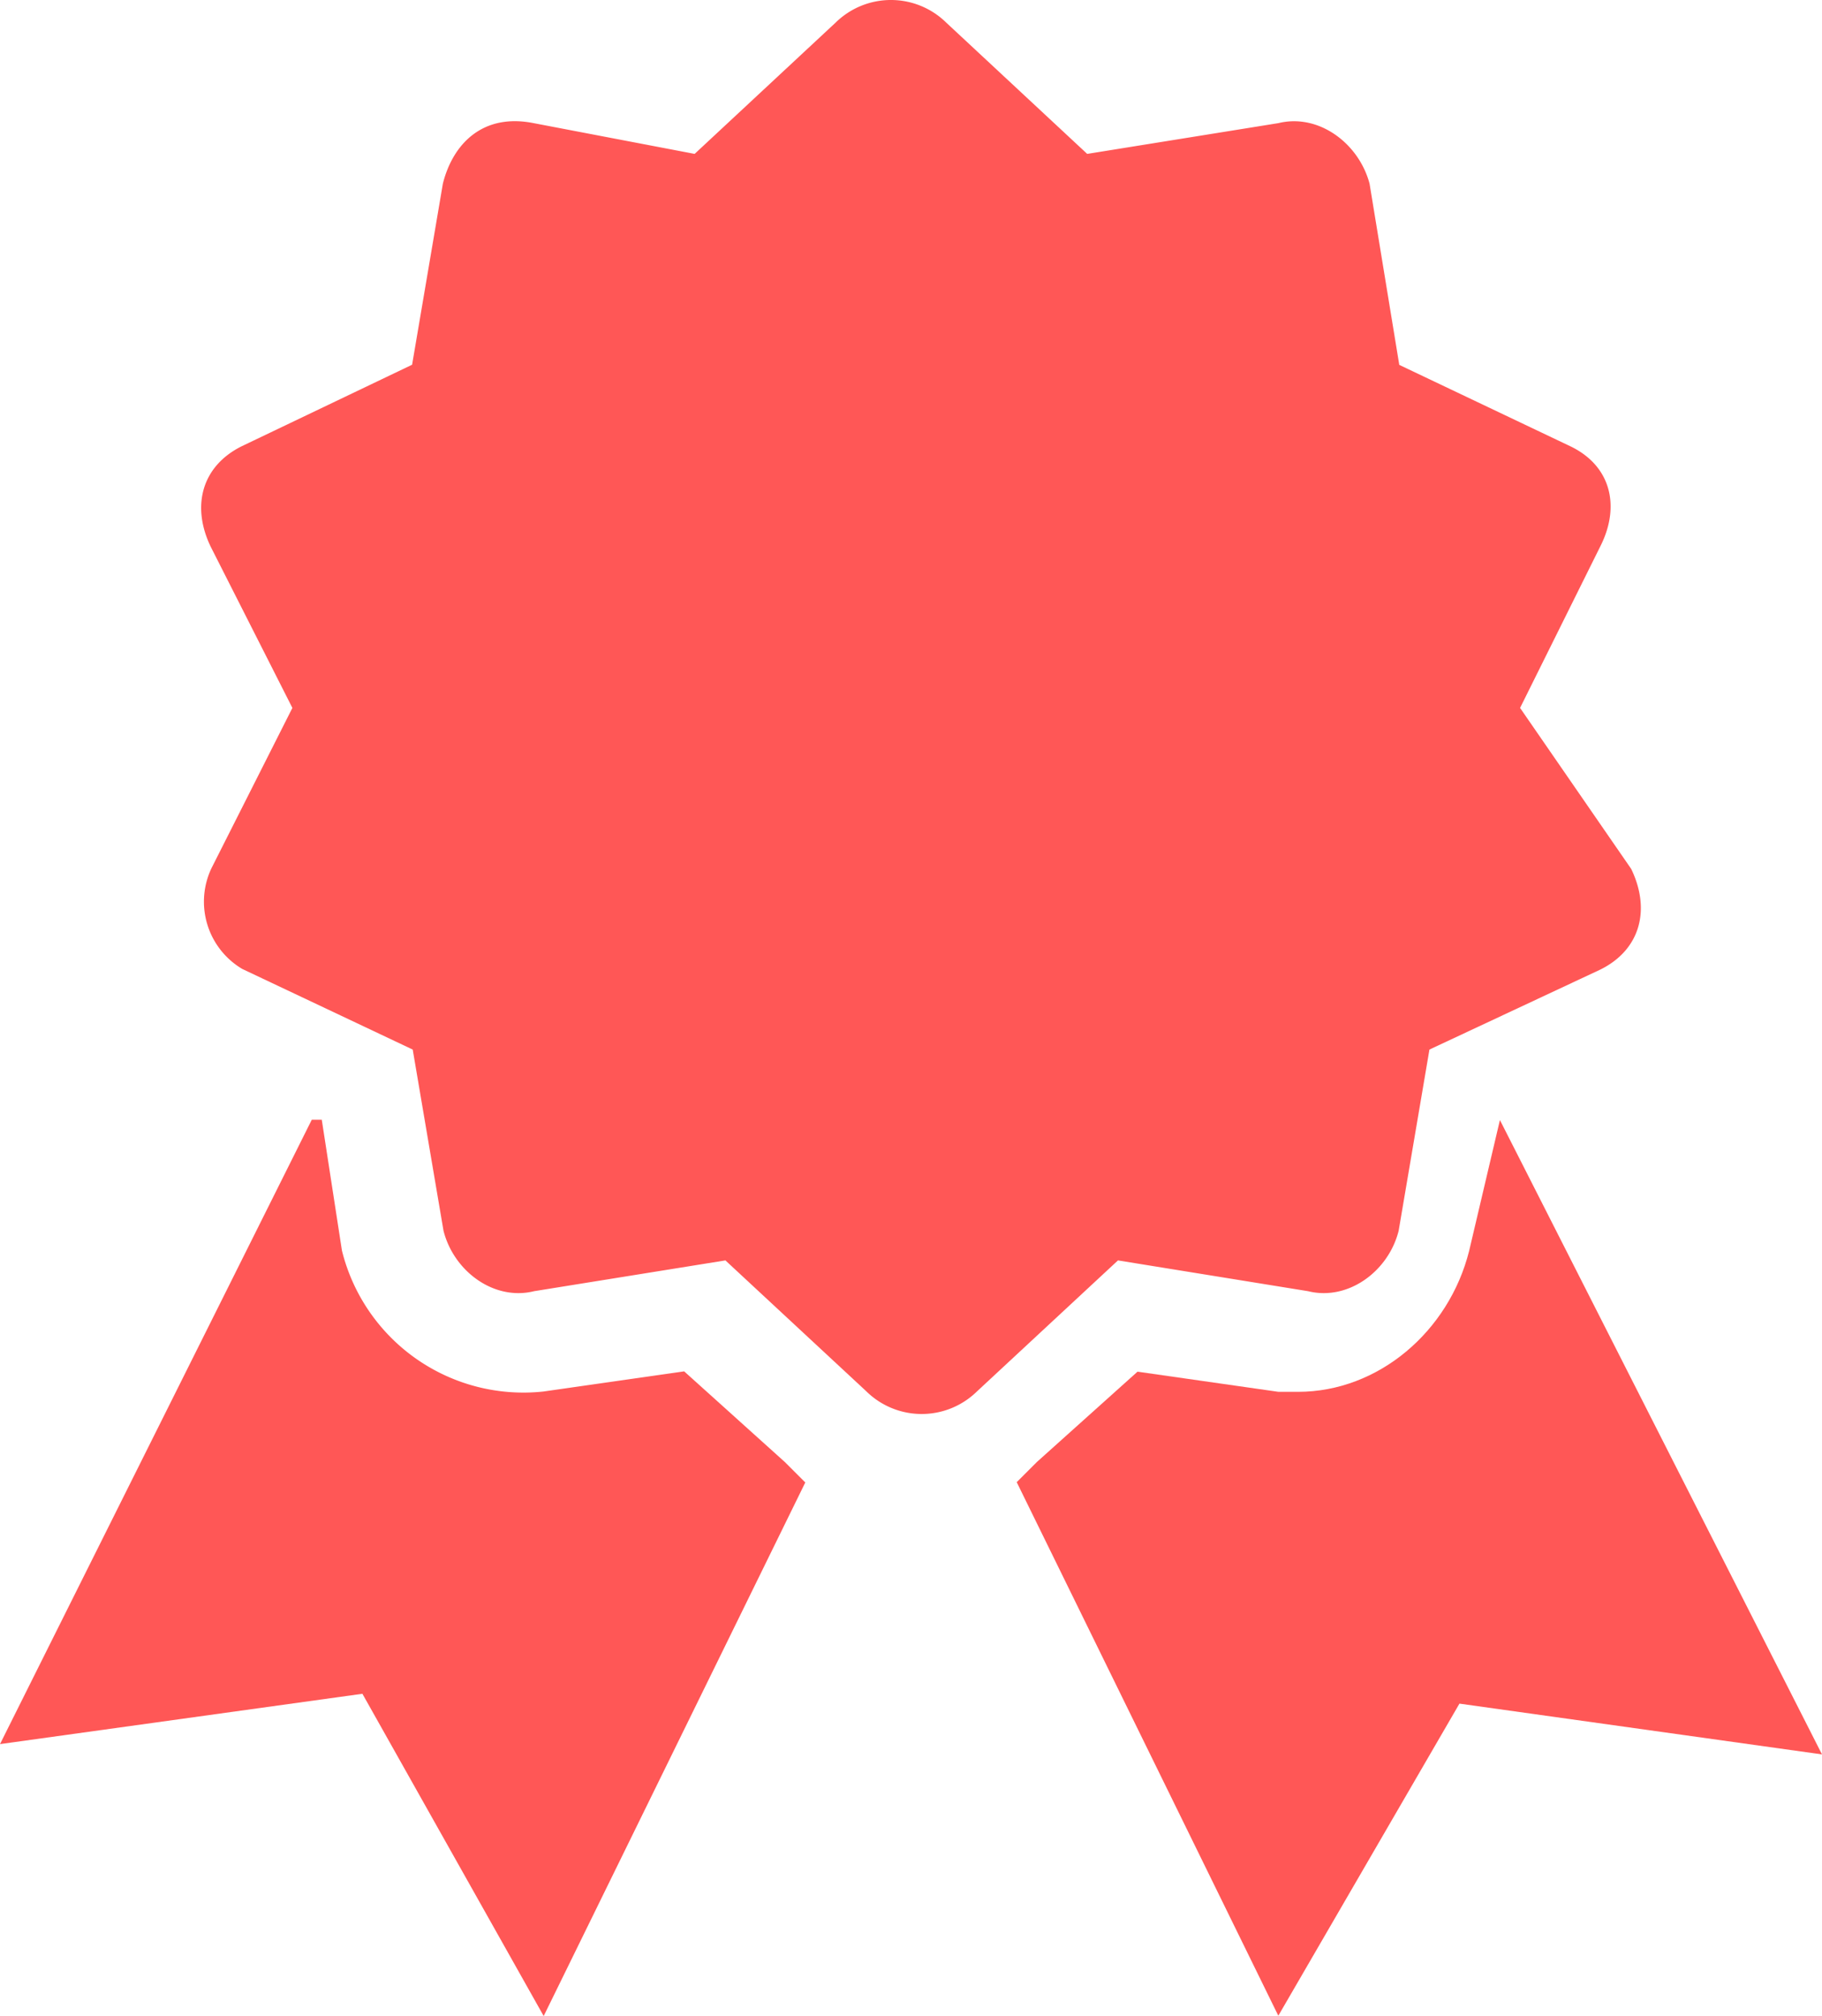 <svg xmlns="http://www.w3.org/2000/svg" viewBox="0 0 118.4 131"><defs><style>.cls-1{fill:#ff5756;}</style></defs><g id="Layer_2" data-name="Layer 2"><g id="Layer_1-2" data-name="Layer 1"><path class="cls-1" d="M51,95l-6.54-5.89-9.15,1.31a12.15,12.15,0,0,1-13.09-9.16l-1.31-8.5h-.65L0,113.33l23.55-3.27L35.33,131l17-34.67Z"/><path class="cls-1" d="M97.47,72.78l-2,8.5c-1.31,5.23-5.89,9.16-11.12,9.16H83.08l-9.16-1.31L67.38,95l-1.31,1.31,17,34.67,11.77-20.28L118.4,114Z"/><path class="cls-1" d="M102.05,29,90.93,23.71,89,11.94C88.31,9.32,85.7,7.36,83.08,8L70.65,10,61.49,1.47a5.13,5.13,0,0,0-7.19,0L45.14,10,34.67,8c-3.27-.65-5.23,1.31-5.89,3.93l-2,11.77L15.7,29c-2.62,1.31-3.27,3.92-2,6.54L19,46,13.74,56.42a5.08,5.08,0,0,0,2,6.54L26.82,68.2l2,11.77c.66,2.62,3.27,4.58,5.89,3.93l12.43-2,9.16,8.51a5.13,5.13,0,0,0,7.19,0l9.16-8.51L85,83.9c2.62.65,5.24-1.31,5.89-3.93l2-11.77L104,63c2.62-1.3,3.27-3.92,2-6.54L98.78,46,104,35.49C105.32,32.87,104.67,30.26,102.05,29Z"/></g></g></svg>
